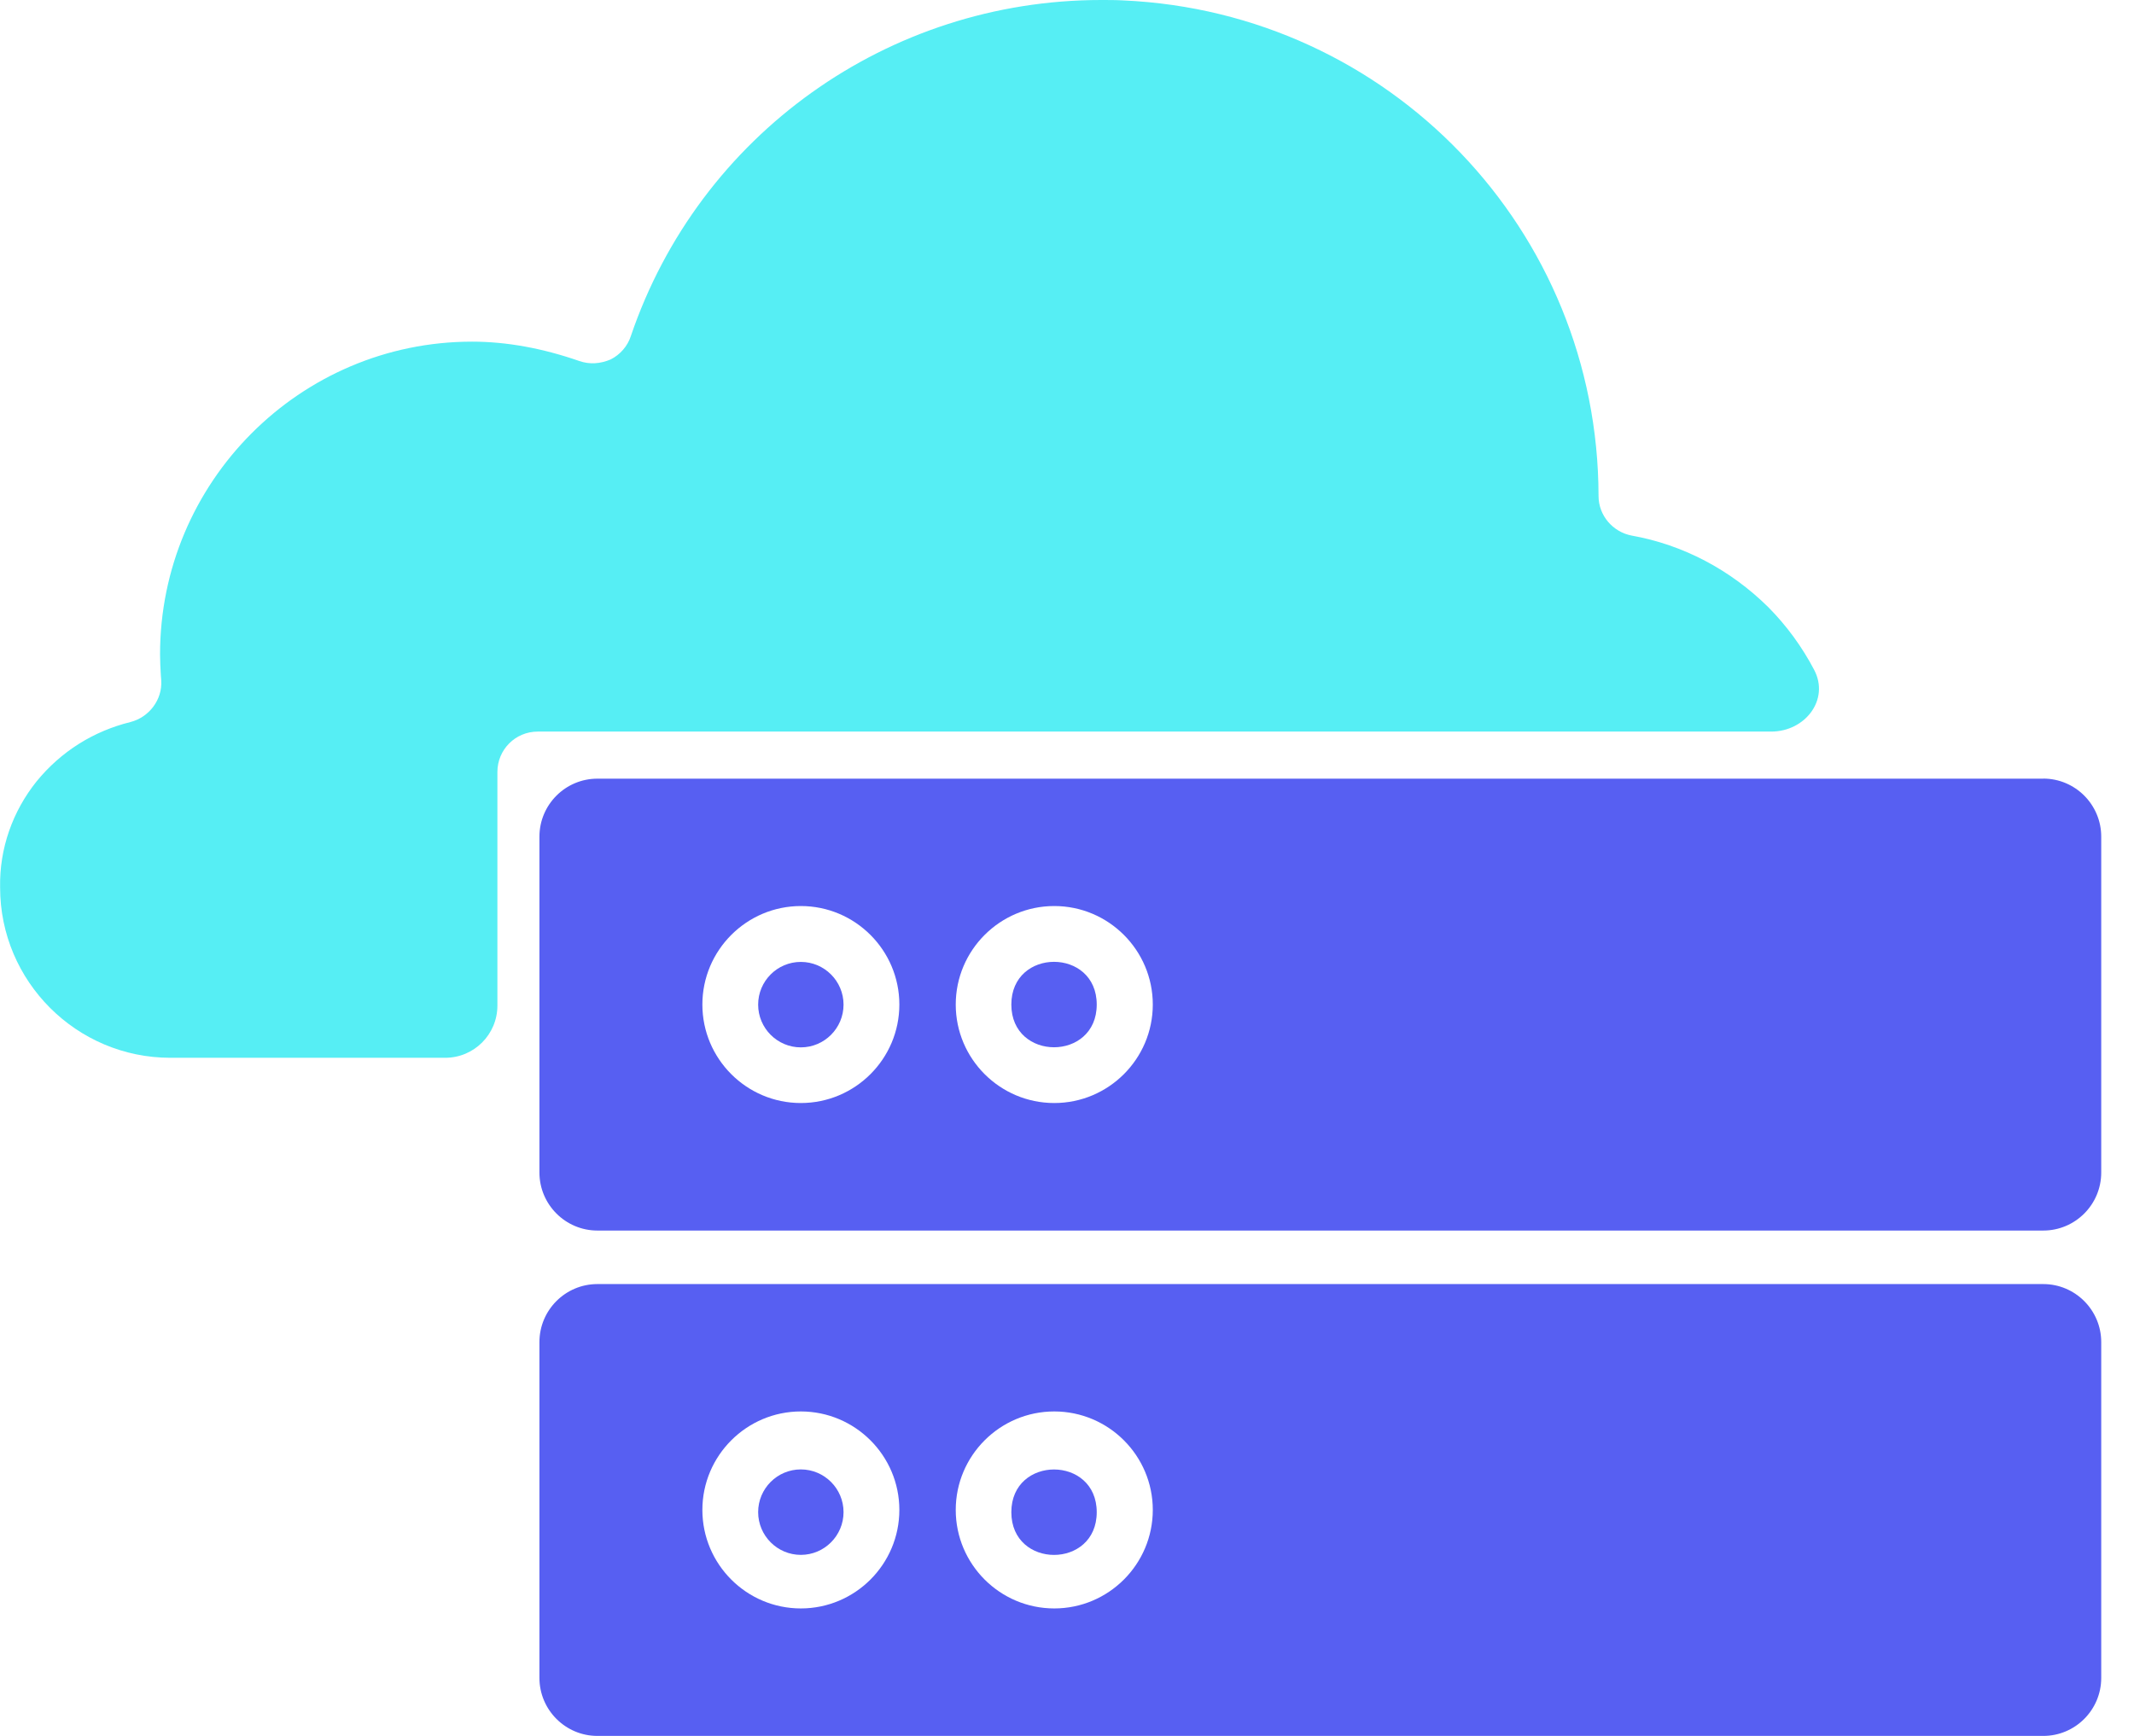 <svg xmlns="http://www.w3.org/2000/svg" width="59" height="48" viewBox="0 0 59 48" fill="none"><path d="M22.141 26.598C21.489 26.598 20.961 27.128 20.961 27.779C20.961 28.431 21.491 28.961 22.141 28.961C22.792 28.961 23.322 28.431 23.322 27.779C23.322 27.128 22.792 26.598 22.141 26.598Z" fill="#575FF2"></path><path d="M22.141 40.631C21.489 40.631 20.961 41.161 20.961 41.812C20.961 42.464 21.491 42.994 22.141 42.994C22.792 42.994 23.322 42.464 23.322 41.812C23.322 41.161 22.792 40.631 22.141 40.631Z" fill="#575FF2"></path><path d="M30.322 27.777C30.322 29.352 27.961 29.352 27.961 27.777C27.961 26.202 30.322 26.202 30.322 27.777Z" fill="#575FF2"></path><path d="M56.492 21.531H16.516C15.633 21.531 14.914 22.25 14.914 23.135V32.422C14.914 33.305 15.633 34.026 16.516 34.026H56.492C57.375 34.026 58.094 33.307 58.094 32.422V23.133C58.094 22.25 57.375 21.529 56.492 21.529V21.531ZM22.141 30.5C20.64 30.5 19.419 29.278 19.419 27.777C19.419 26.275 20.642 25.053 22.141 25.053C23.643 25.053 24.865 26.275 24.865 27.777C24.865 29.278 23.643 30.5 22.141 30.5ZM29.148 30.5C27.646 30.5 26.424 29.278 26.424 27.777C26.424 26.275 27.646 25.053 29.148 25.053C30.65 25.053 31.872 26.275 31.872 27.777C31.872 29.278 30.65 30.5 29.148 30.5Z" fill="#575FF2"></path><path d="M56.492 35.506H16.516C15.633 35.506 14.914 36.225 14.914 37.11V46.396C14.914 47.279 15.633 48 16.516 48H56.492C57.375 48 58.094 47.281 58.094 46.396V37.11C58.094 36.227 57.375 35.506 56.492 35.506ZM22.141 44.475C20.64 44.475 19.419 43.253 19.419 41.751C19.419 40.25 20.642 39.028 22.141 39.028C23.643 39.028 24.865 40.25 24.865 41.751C24.865 43.253 23.643 44.475 22.141 44.475ZM29.148 44.475C27.646 44.475 26.424 43.253 26.424 41.751C26.424 40.25 27.646 39.028 29.148 39.028C30.65 39.028 31.872 40.25 31.872 41.751C31.872 43.253 30.65 44.475 29.148 44.475Z" fill="#575FF2"></path><path d="M30.322 41.814C30.322 43.389 27.961 43.389 27.961 41.814C27.961 40.239 30.322 40.239 30.322 41.814Z" fill="#575FF2"></path><path d="M1.01 21.608C1.689 20.776 2.586 20.218 3.604 19.966C4.119 19.835 4.491 19.353 4.458 18.817L4.447 18.674C4.436 18.477 4.425 18.28 4.425 18.094C4.425 13.333 8.29 9.447 13.052 9.447C14.015 9.447 15.011 9.633 16.018 9.983C16.303 10.082 16.599 10.06 16.883 9.939C17.146 9.808 17.354 9.567 17.441 9.293C19.335 3.722 24.557 0 30.446 0C30.643 0 30.852 -1.01946e-08 31.049 0.011C38.416 0.339 44.185 6.36 44.196 13.716C44.196 14.252 44.59 14.712 45.115 14.81C46.528 15.062 47.841 15.752 48.892 16.792C49.401 17.306 49.826 17.891 50.158 18.524C50.591 19.349 49.903 20.229 48.971 20.229H14.869C14.245 20.229 13.752 20.732 13.752 21.345V27.805C13.752 28.603 13.106 29.249 12.309 29.249H4.71C2.116 29.249 0.003 27.136 0.003 24.542C-0.019 23.458 0.353 22.429 1.01 21.608Z" fill="#56EEF4"></path></svg>